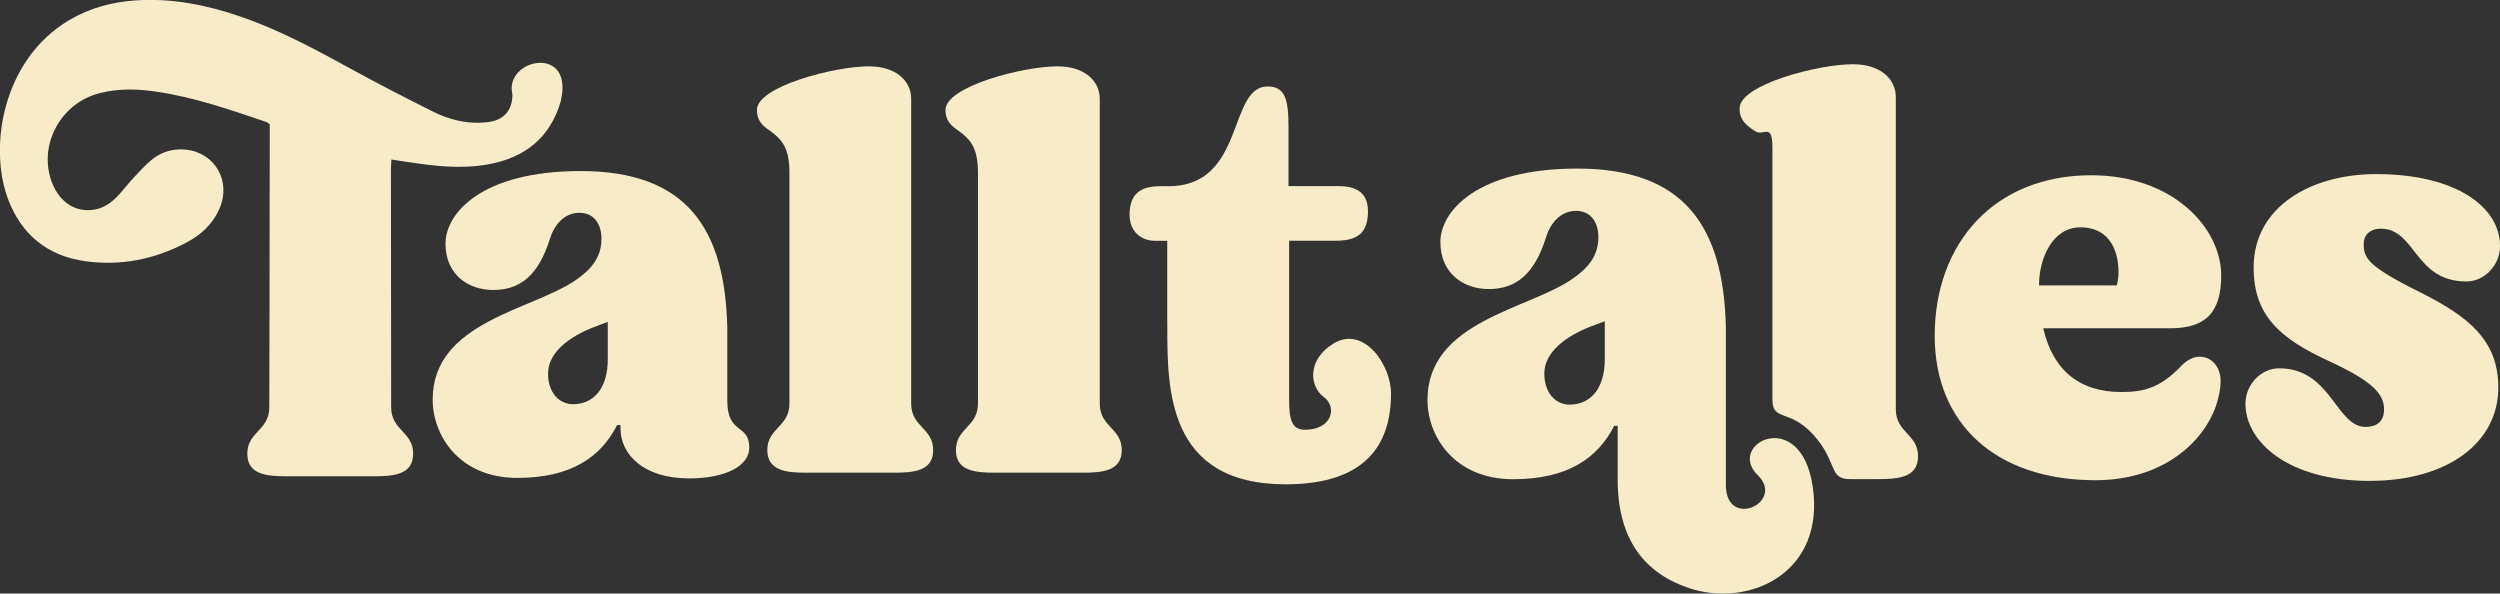 <?xml version="1.0" encoding="UTF-8" standalone="no"?>
<svg
   xmlns:dc="http://purl.org/dc/elements/1.1/"
   xmlns:cc="http://creativecommons.org/ns#"
   xmlns:rdf="http://www.w3.org/1999/02/22-rdf-syntax-ns#"
   xmlns:svg="http://www.w3.org/2000/svg"
   xmlns="http://www.w3.org/2000/svg"
   xmlns:sodipodi="http://sodipodi.sourceforge.net/DTD/sodipodi-0.dtd"
   xmlns:inkscape="http://www.inkscape.org/namespaces/inkscape"
   width="45.219mm"
   height="10.736mm"
   viewBox="0 0 45.219 10.736"
   version="1.1"
   id="svg9320"
   inkscape:version="1.0.2 (1.0.2+r75+1)"
   sodipodi:docname="main-logo.svg">
  <rect x="0" y="0" width="45.219" height="10.736" fill="#333333" stroke="none"/>
  <defs
     id="defs9314" />
  <sodipodi:namedview
     id="base"
     pagecolor="#ffffff"
     bordercolor="#666666"
     borderopacity="1.0"
     inkscape:pageopacity="0.0"
     inkscape:pageshadow="2"
     inkscape:zoom="3.959798"
     inkscape:cx="69.839785"
     inkscape:cy="8.4174043"
     inkscape:document-units="mm"
     inkscape:current-layer="layer1"
     inkscape:document-rotation="0"
     showgrid="false"
     inkscape:window-width="1920"
     inkscape:window-height="1052"
     inkscape:window-x="0"
     inkscape:window-y="0"
     inkscape:window-maximized="1" />
  <g
     inkscape:label="Layer 1"
     inkscape:groupmode="layer"
     id="layer1"
     transform="translate(113.324,3.1)">
    <path
       style="fill:#f8ebc7;fill-opacity:1;fill-rule:nonzero;stroke:none;stroke-width:0.353"
       d="M -102.331,3.393 V 2.722 l -0.252,0.095 c -0.43,0.167 -0.828,0.451 -0.828,0.839 0,0.356 0.209,0.555 0.451,0.555 0.346,0 0.63,-0.252 0.63,-0.819 m -3.168,0.734 c 0,-1.415 1.815,-1.615 2.602,-2.17 0.273,-0.189 0.451,-0.409 0.451,-0.734 0,-0.284 -0.146,-0.473 -0.398,-0.473 -0.284,0 -0.462,0.232 -0.535,0.473 -0.209,0.66 -0.535,0.923 -1.028,0.923 -0.441,0 -0.86,-0.273 -0.86,-0.839 0,-0.546 0.65,-1.312 2.443,-1.312 1.92,0 2.613,1.039 2.654,2.833 v 1.322 c 0,0.619 0.398,0.408 0.398,0.849 0,0.314 -0.398,0.555 -1.09,0.555 -0.819,0 -1.239,-0.43 -1.239,-0.901 v -0.063 h -0.062 c -0.294,0.577 -0.83,0.955 -1.805,0.955 -1.058,0 -1.531,-0.776 -1.531,-1.417"
       id="path1331" />
    <path
       style="fill:#f8ebc7;fill-opacity:1;fill-rule:nonzero;stroke:none;stroke-width:0.353"
       d="m -99.445,5.04 c 0,-0.398 0.4,-0.419 0.4,-0.839 V 0.019 c 0,-0.482 -0.168,-0.609 -0.325,-0.734 -0.136,-0.095 -0.263,-0.178 -0.263,-0.398 0,-0.42 1.396,-0.787 2.024,-0.787 0.504,0 0.766,0.273 0.766,0.587 v 5.515 c 0,0.42 0.398,0.441 0.398,0.839 0,0.378 -0.346,0.409 -0.712,0.409 h -1.574 c -0.367,0 -0.714,-0.032 -0.714,-0.409"
       id="path1333" />
    <path
       style="fill:#f8ebc7;fill-opacity:1;fill-rule:nonzero;stroke:none;stroke-width:0.353"
       d="m -96.033,5.04 c 0,-0.398 0.398,-0.419 0.398,-0.839 V 0.019 c 0,-0.482 -0.168,-0.609 -0.325,-0.734 -0.136,-0.095 -0.262,-0.178 -0.262,-0.398 0,-0.42 1.395,-0.787 2.024,-0.787 0.503,0 0.766,0.273 0.766,0.587 v 5.515 c 0,0.42 0.398,0.441 0.398,0.839 0,0.378 -0.346,0.409 -0.714,0.409 h -1.572 c -0.368,0 -0.714,-0.032 -0.714,-0.409"
       id="path1335" />
    <path
       style="fill:#f8ebc7;fill-opacity:1;fill-rule:nonzero;stroke:none;stroke-width:0.353"
       d="M -92.211,2.775 V 1.255 h -0.241 c -0.251,-0.011 -0.441,-0.179 -0.441,-0.473 0,-0.419 0.252,-0.514 0.557,-0.514 h 0.147 c 1.395,0 1.069,-1.804 1.793,-1.804 0.316,0 0.378,0.232 0.378,0.734 v 1.069 h 0.912 c 0.294,0 0.525,0.105 0.525,0.451 0,0.347 -0.136,0.536 -0.577,0.536 h -0.849 v 2.873 c 0,0.368 0.052,0.546 0.282,0.546 0.508,0 0.586,-0.419 0.346,-0.591 -0.254,-0.183 -0.313,-0.667 0.17,-0.966 0.542,-0.335 1.045,0.368 1.045,0.903 0,0.912 -0.448,1.641 -1.906,1.641 -2.161,0 -2.14,-1.753 -2.14,-2.886"
       id="path1337" />
    <path
       style="fill:#f8ebc7;fill-opacity:1;fill-rule:nonzero;stroke:none;stroke-width:0.353"
       d="m -76.443,2.062 h 1.406 c 0.021,-0.074 0.032,-0.157 0.032,-0.241 0,-0.316 -0.116,-0.809 -0.692,-0.809 -0.493,0 -0.746,0.546 -0.746,1.05 m 3.284,1.731 c 0,0.146 -0.032,0.294 -0.084,0.451 -0.232,0.661 -0.965,1.342 -2.181,1.342 -1.794,0 -2.906,-1.017 -2.906,-2.611 0,-1.678 1.08,-2.905 2.832,-2.905 1.48,0 2.35,0.954 2.35,1.813 0,0.671 -0.282,0.955 -0.923,0.955 h -2.296 c 0.178,0.766 0.66,1.153 1.415,1.153 0.42,0 0.714,-0.084 1.091,-0.482 0.105,-0.105 0.219,-0.157 0.325,-0.157 0.209,0 0.378,0.178 0.378,0.441"
       id="path1339" />
    <path
       style="fill:#f8ebc7;fill-opacity:1;fill-rule:nonzero;stroke:none;stroke-width:0.353"
       d="m -72.709,4.201 c 0,-0.346 0.282,-0.639 0.608,-0.639 0.944,0 1.028,1.06 1.564,1.06 0.198,0 0.335,-0.095 0.335,-0.314 0,-0.273 -0.189,-0.504 -0.985,-0.871 -0.914,-0.419 -1.374,-0.839 -1.374,-1.699 0,-1.112 1.058,-1.689 2.212,-1.689 1.469,0 2.245,0.609 2.245,1.301 0,0.346 -0.282,0.641 -0.608,0.641 -0.944,0 -0.912,-0.955 -1.553,-0.955 -0.178,0 -0.305,0.105 -0.305,0.273 0,0.251 0.054,0.398 1.007,0.871 0.882,0.44 1.428,0.87 1.428,1.729 0,0.996 -0.914,1.689 -2.329,1.689 -1.469,0 -2.245,-0.703 -2.245,-1.396"
       id="path1341" />
    <path
       style="fill:#f8ebc7;fill-opacity:1;fill-rule:nonzero;stroke:none;stroke-width:0.353"
       d="M -84.297,3.391 V 2.71 l -0.255,0.096 c -0.437,0.169 -0.839,0.458 -0.839,0.849 0,0.362 0.212,0.564 0.456,0.564 0.351,0 0.638,-0.255 0.638,-0.828 m 2.766,2.103 c -0.577,-0.566 0.769,-1.253 0.992,0.189 0.244,1.575 -1.137,2.213 -2.224,1.858 -0.787,-0.259 -1.301,-0.853 -1.301,-1.965 V 4.602 h -0.063 c -0.298,0.584 -0.839,0.966 -1.827,0.966 -1.073,0 -1.55,-0.785 -1.55,-1.433 0,-1.435 1.837,-1.636 2.633,-2.199 0.277,-0.192 0.458,-0.415 0.458,-0.744 0,-0.287 -0.149,-0.478 -0.404,-0.478 -0.288,0 -0.469,0.234 -0.543,0.478 -0.211,0.67 -0.542,0.936 -1.04,0.936 -0.446,0 -0.871,-0.277 -0.871,-0.852 0,-0.551 0.659,-1.327 2.475,-1.327 1.944,0 2.646,1.051 2.689,2.869 V 5.673 c 0,0.812 1.08,0.316 0.577,-0.179"
       id="path1343" />
    <path
       style="fill:#f8ebc7;fill-opacity:1;fill-rule:nonzero;stroke:none;stroke-width:0.353"
       d="m -80.444,4.861 c -0.47,-0.604 -0.821,-0.307 -0.821,-0.732 v -4.553 c 0,-0.489 -0.169,-0.186 -0.329,-0.313 -0.138,-0.096 -0.265,-0.181 -0.265,-0.404 0,-0.424 1.412,-0.797 2.049,-0.797 0.511,0 0.777,0.276 0.777,0.595 v 5.646 c 0,0.426 0.402,0.446 0.402,0.85 0,0.382 -0.35,0.413 -0.722,0.413 h -0.508 c -0.372,0 -0.233,-0.259 -0.583,-0.707"
       id="path1345" />
    <path
       style="fill:#f8ebc7;fill-opacity:1;fill-rule:nonzero;stroke:none;stroke-width:0.353"
       d="m -103.18,-1.273 c -0.189,0.661 -0.646,1.025 -1.311,1.145 -0.491,0.09 -0.98,0.032 -1.466,-0.043 -0.091,-0.012 -0.181,-0.028 -0.288,-0.044 -0.003,0.073 -0.008,0.128 -0.008,0.183 0,1.546 0.004,4.299 0.004,4.299 0,0.42 0.398,0.441 0.398,0.839 0,0.378 -0.346,0.409 -0.712,0.409 h -1.574 c -0.368,0 -0.714,-0.032 -0.714,-0.409 0,-0.398 0.398,-0.419 0.398,-0.839 0,0 0.008,-3.198 0.008,-4.936 v -0.183 c -0.025,-0.017 -0.04,-0.033 -0.058,-0.04 -0.656,-0.223 -1.312,-0.451 -2.001,-0.551 -0.34,-0.05 -0.679,-0.059 -1.017,0.028 -0.721,0.181 -1.131,0.972 -0.852,1.643 0.143,0.343 0.427,0.518 0.754,0.464 0.165,-0.028 0.299,-0.117 0.412,-0.234 0.107,-0.112 0.2,-0.236 0.306,-0.35 0.102,-0.109 0.203,-0.22 0.318,-0.316 0.179,-0.147 0.393,-0.209 0.624,-0.185 0.525,0.058 0.817,0.568 0.609,1.057 -0.123,0.291 -0.346,0.491 -0.617,0.631 -0.571,0.298 -1.178,0.419 -1.818,0.329 -0.685,-0.096 -1.156,-0.485 -1.396,-1.13 -0.353,-0.951 -0.09,-2.52 1.107,-3.229 0.372,-0.22 0.779,-0.331 1.209,-0.358 0.645,-0.043 1.268,0.08 1.874,0.287 0.723,0.245 1.39,0.61 2.059,0.976 0.475,0.259 0.958,0.508 1.444,0.751 0.222,0.11 0.462,0.183 0.712,0.197 0.098,0.004 0.198,0.003 0.294,-0.011 0.278,-0.039 0.43,-0.219 0.426,-0.502 -0.154,-0.644 1.12,-0.91 0.875,0.121"
       id="path1347" />
  </g>
</svg>
